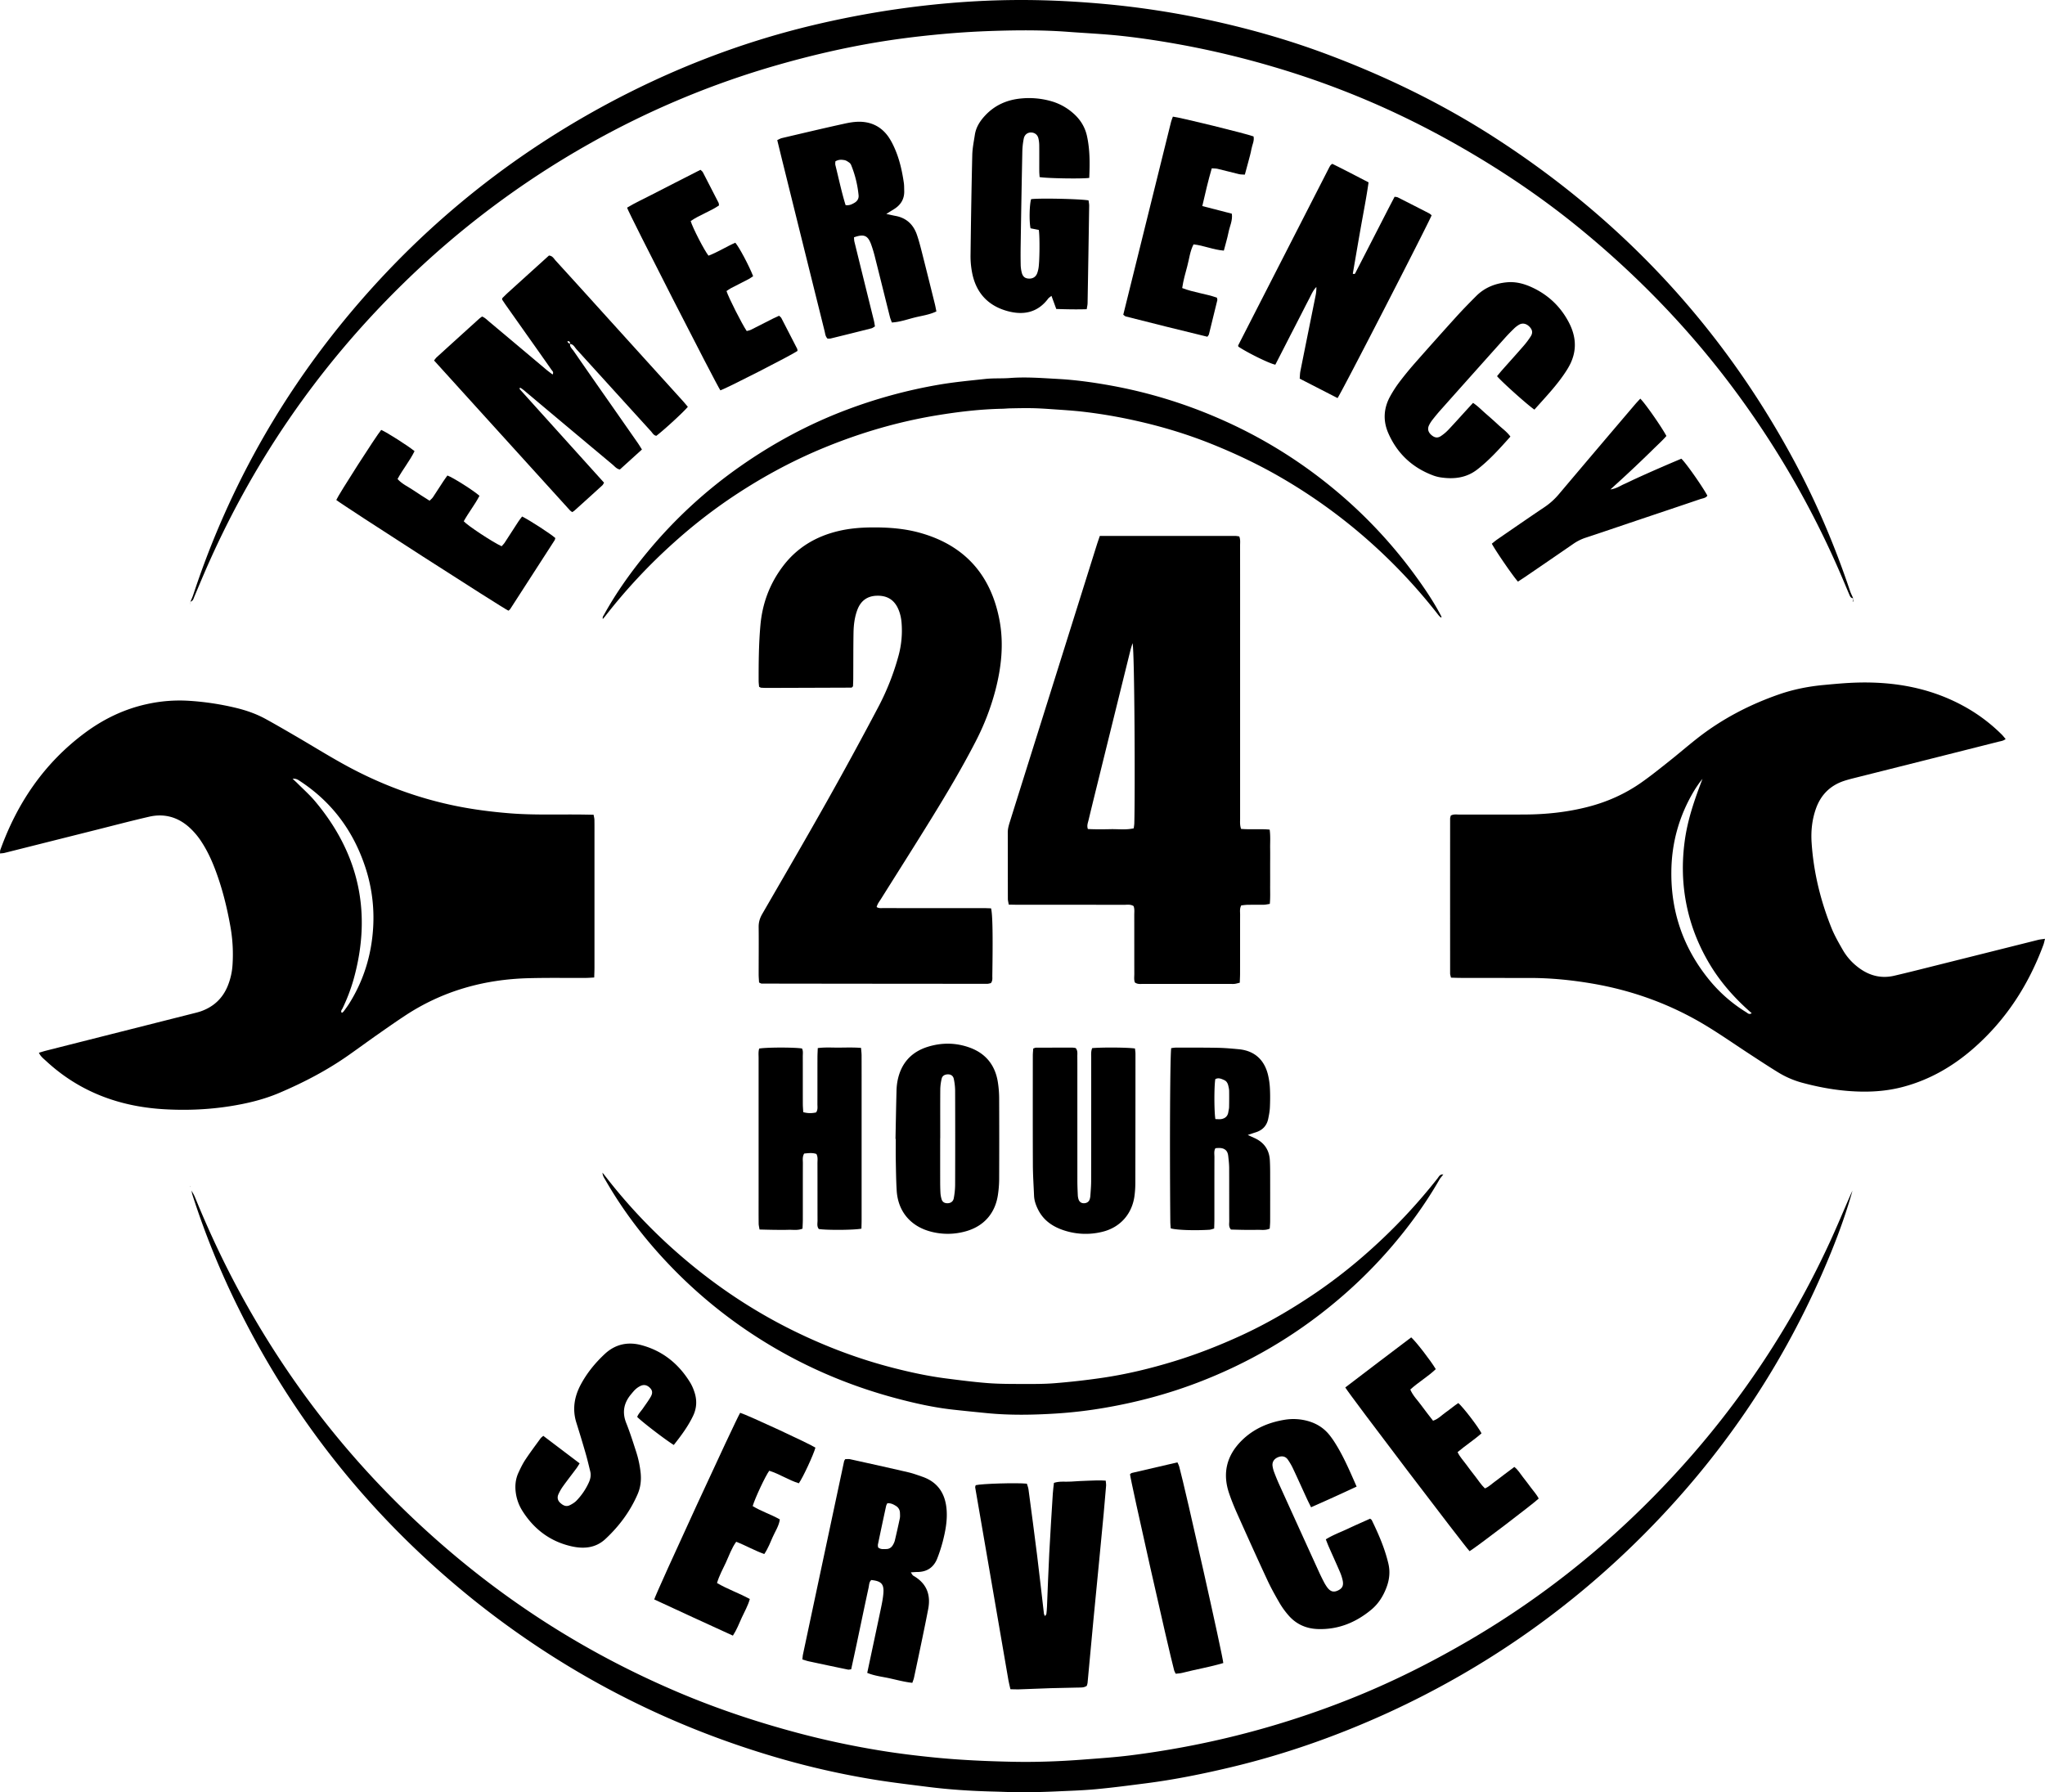 <svg id="Layer_1" data-name="Layer 1" xmlns="http://www.w3.org/2000/svg" viewBox="0 0 4987.16 4371.62"><path d="M-1893.87,680.9c6.59-1.94,12.16-3.77,17.82-5.2q180-45.57,360-91.08c5.8-1.47,11.65-2.87,17.28-4.87,31.27-11.07,53.38-31.82,65.74-62.76a162.69,162.69,0,0,0,11.34-50.46,386.16,386.16,0,0,0-4.84-91.62c-8.68-49.27-20.7-97.69-38.78-144.46-8.67-22.42-18.91-44-32.15-64.19a176.29,176.29,0,0,0-31.09-36.35c-28.08-24.52-60.66-33-96.75-24.66-42.79,9.86-85.27,21.07-127.87,31.77q-112.27,28.22-224.55,56.46c-3.07.77-6.33.81-11,1.37.26-3.61-.09-6.17.68-8.32,41.28-115.08,107.46-212.33,206.29-285.76,45.4-33.73,95.54-58,151.08-70.18a366.93,366.93,0,0,1,103.18-8.09,668.76,668.76,0,0,1,114.37,17.29c25.38,6.14,49.84,14.7,72.7,27.29,25.08,13.8,49.83,28.21,74.57,42.63,39.12,22.8,77.61,46.76,117.27,68.59,84.49,46.52,173.89,80.41,268.5,100,44.37,9.16,89.2,14.94,134.42,18.56,59.93,4.8,119.89,2.2,179.84,3.1,7.9.12,15.81.28,24.69.43.79,4.67,1.9,8.41,2,12.17.24,14,.13,28,.13,42q0,159,0,317.89c0,7.86-.38,15.71-.62,24.9-7.82.4-14.29,1-20.76,1-46.65.23-93.33-.56-139.95.69-108.17,2.89-209,31.1-299.94,90.94-22.81,15-45.19,30.68-67.55,46.36-23.45,16.45-46.55,33.41-70,49.91-53,37.38-110.24,67.22-169.85,92.57-38.22,16.25-78.25,25.79-119.17,32.3-54.23,8.62-108.84,10.74-163.43,7.42-108.44-6.59-205.32-42.73-286-117.48C-1882.55,695.28-1889.58,690.06-1893.87,680.9Zm618.76-668.12c3.83,3.55,7.79,7,11.48,10.69,14.54,14.61,30.1,28.38,43.32,44.11q161.71,192.51,93.71,434.89a439.06,439.06,0,0,1-27.05,70.71c-1.38,2.88-5.35,6.27-1.23,10.56,1.55-1.35,3.3-2.41,4.41-3.94,4.7-6.44,9.52-12.83,13.74-19.58,34.91-55.89,53.64-117.09,57.87-182.56a393.58,393.58,0,0,0-19.71-151.46c-28.83-86.12-80-155.56-155.93-206.11C-1260.43,16.14-1266.08,11.37-1275.11,12.78Z" transform="translate(1988.75 1886.8)"/><path d="M1549.77,497.72c-1-4.66-2.09-7.22-2.1-9.78q-.11-188.9,0-377.79c0-2.54,1-5.07,1.63-7.73,7.14-4,14.63-2.39,21.75-2.41,53.31-.17,106.61.16,159.91-.18,51.44-.33,102.29-5.72,152.27-18.54,47-12,90.61-31.38,130.24-59.11,23.43-16.4,45.76-34.42,68.19-52.21,23-18.22,45.15-37.42,68.19-55.53,60.26-47.36,127.32-82.36,199.54-107.51,35.32-12.3,71.93-19.53,109.14-23,27.83-2.61,55.74-5.23,83.66-5.93,88.61-2.21,173.72,12.68,252.84,54.7a409.69,409.69,0,0,1,97.85,72c3.18,3.17,5.92,6.8,9.56,11-5.57,4.6-11.71,5.1-17.11,6.47Q2709.3-33.31,2533.14,10.89c-8.38,2.11-16.76,4.3-24.95,7-33.86,11.31-56.57,34.17-68.42,67.66-9.47,26.75-12.38,54.58-10.54,82.7,4.7,71.7,21.5,140.77,48.08,207.34,7.61,19.06,18,37.1,28.26,55a141.38,141.38,0,0,0,33.74,39.21c26.82,21.84,57.14,31.25,91.38,23.26,37.57-8.77,75-18.34,112.38-27.7q119.08-29.79,238.14-59.67c5-1.25,10.25-1.65,17.21-2.74-1.56,6-2.31,10.38-3.83,14.5-36.47,98.64-92.06,184.44-171.74,253.76-49.9,43.42-106,75.7-170.38,92.85-31.13,8.29-62.7,11.75-94.84,11.68-51.64-.11-102.08-8.37-151.77-21.81a223.49,223.49,0,0,1-58.45-25.35c-23.28-14.26-46.06-29.31-68.93-44.22-35.15-22.9-69.58-47-105.39-68.78-86.86-52.86-181-87-281.14-103.83-49.29-8.3-99-13.25-149.08-13.26q-85,0-169.91-.16C1565.72,498.31,1558.49,498,1549.77,497.72ZM2163.18,12.84c-2.84,3.62-5.85,7.11-8.47,10.88-4.18,6-8.34,12.05-12.1,18.33q-54.57,91.21-55.43,197.54-1.39,148.81,92.64,263.87A358.39,358.39,0,0,0,2269.71,582c3.54,2.18,7,6.74,13.43,2.41-40.18-35-75.18-74-102.45-119.59-26.93-44.95-46-92.89-56.45-144.36-10.54-52.11-11.55-104.31-4.33-156.93C2127.1,111.1,2144.32,61.84,2163.18,12.84Z" transform="translate(1988.75 1886.8)"/><path d="M1037.88,134.9c23.6,2.08,46.17-.45,69.72,1.75,2.25,16.25.92,31.47,1.16,46.59.23,14.65,0,29.3,0,44,0,15.32.1,30.64,0,45.95-.12,14.54.68,29.12-.86,44.66-5.23.76-9.64,1.87-14.07,2-13.31.25-26.64,0-40,.2-5.19.08-10.36.93-15.49,1.42-4.21,7.64-2.8,15.08-2.82,22.2-.14,48,0,95.91-.11,143.87,0,7.21-.45,14.43-.72,22.55-4.57,1.08-8.24,2.16-12,2.76a51.67,51.67,0,0,1-8,.21q-107.89,0-215.8-.06c-6.49,0-13.34,1.29-20-3.55-2.54-6.49-1.36-13.88-1.38-21.06-.12-48,0-95.91-.11-143.87,0-7.19,1.06-14.57-1.77-21.43-7.77-4.75-16-3-23.76-3q-127.89-.2-255.77-.11c-7.92,0-15.85-.27-24.8-.43-.85-5.34-2.15-9.74-2.16-14.14-.14-54,0-107.9-.22-161.85,0-9.61,2.73-18.39,5.5-27.24Q512.67-5.73,551-127.62,618.27-341.9,685.53-556.17c2.37-7.55,5-15,7.86-23.52,110.71,0,220.52,0,330.33.05,3.17,0,6.34.75,9.72,1.17,3.15,7.79,2,15.18,2,22.35q.15,110.89.06,221.8,0,221.81,0,443.6C1035.55,117.15,1034.53,125.17,1037.88,134.9ZM773.21-318c-1.71,5.6-3.67,11.12-5.07,16.79Q728.6-141.51,689.2,18.26C681.39,49.89,673.54,81.51,666,113.2c-1.62,6.76-4.7,13.66-1.73,22,19,1,37.53.75,56.06.37,18.36-.38,36.94,2.25,55.79-2.09.53-4.65,1.26-8.51,1.37-12.39C779.52,52.07,778.27-299.49,773.21-318Z" transform="translate(1988.75 1886.8)"/><path d="M-137.57-211.73c-.33-4.42-1.05-9.57-1.07-14.72-.11-45.32.33-90.58,4.37-135.81,4.69-52.52,22.3-99.8,53.72-142,34.53-46.37,81-74.24,136.78-87.4,26.06-6.15,52.5-8.45,79.26-8.73,40.15-.42,80,2.26,118.78,13,109.18,30.21,173.35,102.44,194.36,212.79,11,57.89,4.74,115.48-10.09,172.19A607.36,607.36,0,0,1,390.32-77.82c-33,64-69.73,125.87-107.5,187.1-40.57,65.77-82,131-123.1,196.46-3.79,6.05-8.52,11.69-10.57,19.7,5.25,3.56,10.63,2.61,15.63,2.62q68,.13,136,.06,54,0,108,0c6.56,0,13.12.36,19.35.54,3.75,14.57,4.63,64.26,3.09,164.46-.09,5.87,1.2,12.08-3.63,18-2.53.48-5.74,1.64-8.95,1.64q-274.89-.12-549.79-.52c-1.77,0-3.54-1.41-6.47-2.66-.33-6.26-.94-12.78-1-19.29,0-38.66.44-77.32,0-116-.16-11.86,2.93-21.86,8.8-32C-77.21,251.22-24.2,160.28,27.4,68.55Q91.06-44.64,151.69-159.53A614.08,614.08,0,0,0,203-289.34a233.22,233.22,0,0,0,7-77.23c-.91-12.75-3.61-25.1-9-36.67C190.78-425,173.32-434.5,149.5-433.78c-23.46.7-38.94,12.44-47.14,33.69-7,18.19-9.32,37.52-9.64,56.88-.61,36.64-.42,73.3-.63,110,0,7.22-.41,14.43-.59,20.22a23.11,23.11,0,0,1-2.6,2.79,3.68,3.68,0,0,1-1.86.57q-102.95.39-205.88.69c-4.66,0-9.32-.2-14-.54C-134-209.61-135.11-210.56-137.57-211.73Z" transform="translate(1988.75 1886.8)"/><path d="M2528.91,1017.28c-19.74,70.25-45.84,137.82-75,204.27-103.41,235.73-246.55,444.53-427.19,627.55q-274.48,278.1-629.88,441.26c-123.84,56.6-251.59,101.73-384.13,133.26-68,16.18-136.47,30.07-205.85,39-40.93,5.26-81.87,10.69-123,14.5-33.14,3.07-66.48,4-99.75,5.55-22,1-43.95,1.49-65.93,2-9.31.22-18.65.17-28-.07-19.32-.49-38.63-1.3-57.94-1.79-53.3-1.33-106.45-4.75-159.35-11.48-40.27-5.13-80.62-9.88-120.71-16.16a1974,1974,0,0,1-258.68-58.92q-396.14-118.17-720.11-375.07c-246.6-196.49-441.06-435.44-581-718.23a1976.24,1976.24,0,0,1-112.42-277.38c-.39-1.22-.5-2.52-1.68-8.63,3.74,6.87,5.38,9.6,6.75,12.46s2.65,6.1,3.91,9.18c35.64,87,75.94,171.75,121.88,253.76q196,349.83,502.25,608.78,240.39,203.4,528.94,329.57c101.32,44.6,205.8,80.08,312.73,108.66,66.28,17.73,133.32,32,200.94,43.13,45.94,7.59,92.21,13.17,138.63,17.71,61.74,6,123.6,8.68,185.53,10,58.65,1.23,117.25-1,175.74-5.53,37.84-2.9,75.76-5.44,113.38-10.19q64.35-8.13,128.21-20a2167.57,2167.57,0,0,0,404.1-116.57c102.34-40.51,200.42-89.68,295.4-145.34,190.68-111.75,359.51-250.28,508.07-413.5a2177.08,2177.08,0,0,0,367.8-553.9c18.17-39.26,34.74-79.26,52.07-118.91C2526,1023.2,2527.5,1020.26,2528.91,1017.28Z" transform="translate(1988.75 1886.8)"/><path d="M-1524.26-419.33c2.26-5.47,4.87-10.82,6.72-16.43q118.47-359.61,355.79-654.6,269.24-334.14,646.52-538.95c160.53-86.92,329.32-153,507.08-195.56q101-24.2,203.74-39.22c113.61-16.44,227.76-24.49,342.48-22.38,57.9,1.06,115.74,4.6,173.48,10a2120.68,2120.68,0,0,1,242.56,37.25c98.36,21,195,48.15,289.34,83.32,144.6,53.89,282.76,120.76,412.52,204.43,312.71,201.65,558.25,465.57,733.52,794.14,53.37,100,97.31,204.28,133.41,311.79,2.08,6.18,5.15,12,7.76,18l-.07-.06c-4.72-.14-7-3.34-8.61-7.13-5.49-12.85-10.88-25.75-16.33-38.62q-113.24-267.27-290.72-497c-107.46-138.71-230.19-262.2-366.83-372C1771.15-1404,1689.82-1459.6,1604.89-1510c-80.85-48-164.16-91-250.51-128.14a2104.32,2104.32,0,0,0-240.26-86.44,2191.31,2191.31,0,0,0-219.21-52.52c-49.13-9.05-98.46-16.68-148.06-22.09-43.65-4.76-87.62-6.71-131.44-10-60.55-4.54-121.19-4.15-181.78-2.21q-71.85,2.3-143.5,9.45c-47.08,4.63-94,10.55-140.56,18.34-80.76,13.49-160.42,32-239.22,54.5A2120,2120,0,0,0-551-1536.45a2174.17,2174.17,0,0,0-455.62,342.26Q-1320.36-886.79-1493.07-483c-7.37,17.12-14.48,34.35-21.77,51.5-2,4.8-3.12,10.39-9.22,12.13Z" transform="translate(1988.75 1886.8)"/><path d="M-598.56-1048.3c-1,7.66,4.91,12.07,8.54,17.31q45.46,65.72,91.38,131.13,32.58,46.7,65.16,93.39c3.37,4.85,6.39,9.94,10.25,16l-53.84,48.81c-8.05-1.44-12.6-7.63-18-12.14q-103.48-86.5-206.74-173.27c-6-5-11.67-10.49-18.72-14.3-.59,1.3-1,1.85-1,2.41a2.82,2.82,0,0,0,.64,1.79q102.31,113.54,205.25,227.67c-1.49,2.34-2.43,4.87-4.21,6.49q-33.95,31-68.12,61.71a44.18,44.18,0,0,1-5.37,3.57c-2-1.6-4.32-3-6-4.9q-165.09-182-330.9-365c2.48-3,4.2-5.74,6.48-7.81q51.74-47.07,103.61-94c2-1.77,4.19-3.22,7-5.34,6.86,2.6,11.91,7.92,17.36,12.49q69.67,58.41,139.22,117c4.91,4.12,10.13,7.87,15.35,11.9,3.49-5.85-.61-8.6-2.64-11.51q-29.18-41.77-58.69-83.3-25.92-36.72-51.86-73.43c-3.44-4.88-6.7-9.89-9.64-14.25a13.33,13.33,0,0,1,0-2.69,4,4,0,0,1,.94-1.74c4.27-4.19,8.47-8.46,12.9-12.48,33.52-30.4,67.09-60.75,100.22-90.74,8.81.71,11.82,7.42,16.08,12.1q57.9,63.5,115.47,127.28Q-421.26-1016.78-324-909.42c4.41,4.87,8.56,10,12.71,14.83-10.21,12.58-58.91,57.29-76.85,70.73-6.63-1-9.32-6.91-13.18-11.16q-90.74-99.81-181.38-199.69c-4.64-5.09-7.62-12.86-16.3-13.2,1-4.79-.68-7.12-6-6.67.69,1.54.93,3,1.81,3.8A23.2,23.2,0,0,0-598.56-1048.3Z" transform="translate(1988.75 1886.8)"/><path d="M1530.85,978.06c-3.16,4.13-6.84,8-9.41,12.43-35,60.84-76.25,117.16-122.28,170.11A1155.27,1155.27,0,0,1,1267.76,1289c-101.09,84.52-213.44,149.78-336.48,196.69-73,27.83-148.06,47.75-225,61a1109.32,1109.32,0,0,1-120.94,14.23c-55.83,3.44-111.87,4.45-167.74-1.08-27.82-2.75-55.65-5.51-83.43-8.62-45.74-5.12-90.56-15.11-135-26.87C77.88,1492.29-35.76,1443-141.54,1375.24a1166.8,1166.8,0,0,1-209.89-171.78c-62.31-64.37-116.78-135-161.36-212.91-2.48-4.34-5.9-8.49-6.74-17.2,4,4.93,6,7.36,7.94,9.86a1328.8,1328.8,0,0,0,175.08,186c86.58,75.92,181.22,139.91,284.77,190.65,78,38.22,158.84,68.62,242.92,90.09,41.9,10.7,84.25,19.83,127.21,25.31,33.67,4.3,67.38,8.7,101.2,11.33,27.2,2.11,54.6,2.11,81.91,2.17s54.73.32,81.92-1.86q56.69-4.53,113.08-12.7c61.36-8.81,121.49-23.36,180.73-41.64,54.15-16.72,106.77-37.36,158.27-60.89,64.38-29.41,125.29-65,183.8-104.7a1268.16,1268.16,0,0,0,130.56-102.19,1373.45,1373.45,0,0,0,167-177.31c3.53-4.47,6.06-10.95,13.84-9.34Z" transform="translate(1988.75 1886.8)"/><path d="M1524.87-380.59c-2-2.13-4.25-4.1-6-6.41A1342.94,1342.94,0,0,0,1348-568.8a1323.25,1323.25,0,0,0-212-152.88c-54.82-31.91-111.94-58.91-170.66-82.49C906-828,844.83-846.44,782.35-860.4a1236.9,1236.9,0,0,0-129.83-22.2c-27.76-3.17-55.72-4.71-83.61-6.69-14.62-1-29.27-1.81-43.92-2-16.64-.25-33.3.17-49.94.47-6.66.12-13.3.89-20,1-53.38,1.11-106.2,7.35-158.85,16-95,15.63-186.62,42.54-275.61,79.17-82.26,33.86-159.64,76.56-233,126.52A1272.29,1272.29,0,0,0-344.27-564.37a1375.81,1375.81,0,0,0-168.9,180.92c-1.59,2.05-3.37,3.95-5.5,6.45-1.24-5.17,1.63-8.06,3.39-11.26,30.37-55,67-105.84,107-154.08A1145.46,1145.46,0,0,1-184.09-749c80.46-56.48,166.44-102.86,258.48-137.73a1222.63,1222.63,0,0,1,224.9-61.52c38.13-6.61,76.53-10.17,114.88-14.3,19.82-2.14,40-.78,59.9-2.28,39.36-3,78.64.18,117.79,2.33,42.47,2.32,84.75,8.24,126.75,15.76a1189.91,1189.91,0,0,1,263.11,79.61,1166.44,1166.44,0,0,1,278.82,170.09,1157.44,1157.44,0,0,1,200.17,211.28c22,30.07,43.14,60.88,61,93.75,1.79,3.3,3.46,6.65,5.19,10Z" transform="translate(1988.75 1886.8)"/><path d="M1273.16-915.89l-92.33-47.39c.56-6.41.53-12.34,1.66-18,12.23-61.35,24.67-122.65,37-184a93.93,93.93,0,0,0,2-21.56c-8.65,8.74-12.82,19.84-18.27,30.13-5.61,10.59-11,21.3-16.46,32s-10.94,21.33-16.42,32-11,21.3-16.44,32-10.92,21.33-16.39,32-10.86,21.17-16.09,31.35c-14.43-2.72-67.17-28.69-89.9-43.84a6.39,6.39,0,0,1-.78-1.74,3.65,3.65,0,0,1,.35-2q110.48-216,221-432a59.46,59.46,0,0,1,4-6.85c.72-1,2-1.68,4.19-3.44,29.1,14.26,58.35,29.59,88.5,45.26-5.48,38.51-12.91,75.61-19.46,112.85-6.44,36.63-12.67,73.29-19,109.86,5.65,2.42,6.22-1.67,7.53-4.2q37.89-73.71,75.7-147.46c6.06-11.81,12.24-23.56,18.72-36,3,.55,5.7.46,7.83,1.54q38.33,19.34,76.47,39c2.26,1.16,4.09,3.15,6,4.64C1494.23-1340.63,1283.16-929.78,1273.16-915.89Z" transform="translate(1988.75 1886.8)"/><path d="M172.69-1365c9.31,2,15.69,3.58,22.15,4.75,26.89,4.87,44,21.16,52.61,46.34,5.17,15.09,9.07,30.65,13,46.13,10.34,40.65,20.43,81.36,30.54,122.07,1.44,5.78,2.44,11.67,3.84,18.45-17.19,8.31-35.72,10.53-53.51,15s-35.44,10.93-55.08,12c-1.72-4.83-3.61-9-4.7-13.31-12-47.78-23.77-95.62-35.84-143.38a319.52,319.52,0,0,0-10.25-34.42c-8.1-21.48-17.44-25.1-41.58-16.63.33,3.5.22,7.38,1.12,11q23.6,96,47.39,192c1.1,4.46,1.67,9,2.63,14.33-3.13,1.73-5.76,4-8.77,4.74q-49.34,12.53-98.79,24.6c-2.5.62-5.23.34-7.94.49-5.51-5.15-5.77-12.13-7.32-18.35Q-28.21-1281.7-78.36-1484.29c-5-20-9.82-40-14.91-60.79,4.28-1.89,7.68-4.07,11.39-4.94,51.18-12,102.32-24.2,153.67-35.41,15.48-3.38,31.43-5.75,47.58-3.64,25.4,3.33,45,16.21,59.15,36.92,7,10.36,12.57,22,17.3,33.65,10.06,24.8,15.71,50.87,19.57,77.29,1,6.55.75,13.29,1,19.94.59,19.9-8.45,34.43-25.06,44.69C185.81-1373.2,180.37-1369.8,172.69-1365Zm-99.31-21.51c9.2,1.35,15.63-2.09,21.85-5.76,6.83-4,10.63-10.34,9.86-18.27a262.81,262.81,0,0,0-17.9-73.11A14.65,14.65,0,0,0,82.6-1490c-3.69-2.59-7.74-5.49-12-6.25-7.06-1.26-14.53-1.73-22.15,3.12,0,2.76-.65,6.1.09,9.09C56.7-1451.41,63.55-1418.38,73.38-1386.53Z" transform="translate(1988.75 1886.8)"/><path d="M126.18,2193.41c11.55-54.35,22.7-106.36,33.6-158.44,2.45-11.7,4.78-23.53,5.76-35.41,1.89-22.87-5-30.12-29.46-32.6-5.49,4.71-5.12,11.94-6.47,18.12-10.06,46.15-19.6,92.4-29.38,138.61-4.26,20.12-8.7,40.2-13.2,61-3.1.3-5.71,1.16-8,.67q-47.85-9.9-95.62-20.19c-5.08-1.1-10-2.94-15.44-4.56.6-4.88.79-8.84,1.61-12.67q49.95-235.21,100.09-470.38c.39-1.83,1.72-3.45,2.74-5.41,4.07,0,8.13-.71,11.85.11,47.39,10.46,94.78,20.94,142.05,31.91,11.62,2.69,22.91,6.9,34.22,10.8,38.73,13.39,56.55,42.35,59.31,81.67,1.84,26.16-3.14,51.76-9.61,76.94a377.32,377.32,0,0,1-12.92,39.78c-8.45,22.29-24.84,33.83-48.93,34-4.62,0-9.24.48-15.84.85,2.06,3.18,3.06,5.32,4.61,7,1.33,1.4,3.26,2.25,4.95,3.31,29.79,18.52,39.15,45.6,32.79,79-4.48,23.52-9.29,47-14.15,70.42q-10.12,48.86-20.59,97.63c-.81,3.78-2.39,7.39-4,12.12-19-2.11-36.83-6.91-54.81-10.91S144.83,2201,126.18,2193.41Zm49-413.73c-1,2.22-2.52,4.44-3,6.87Q162,1833.25,152.3,1880c-.5,2.44.22,5.14.35,7.29,6.19,5.38,13,4.14,19.53,4.11,8.14,0,13.75-4.26,17.37-11.29a41.57,41.57,0,0,0,3.88-9.14c4.24-18.07,8.41-36.16,12.19-54.33.93-4.47.52-9.27.33-13.9a19.78,19.78,0,0,0-9.72-16.48C190.07,1782.37,183.6,1779,175.16,1779.68Z" transform="translate(1988.75 1886.8)"/><path d="M667.59-1452.92c-18.4,2.69-105,1.11-121.05-2-.27-4.8-.8-10-.82-15.11-.08-20.64.16-41.29-.07-61.93a76.23,76.23,0,0,0-2.13-17.76c-2.19-8.64-9-13.59-17.37-13.92-8.76-.35-16.27,5-18.27,15a181.94,181.94,0,0,0-3.47,31.64q-2.31,112.86-4,225.73c-.27,16.64-.36,33.3,0,49.94a83.67,83.67,0,0,0,2.66,19.68c2.59,9.76,8,13.83,16.8,14.34,9.64.56,17-3.71,20.6-12.55a68.25,68.25,0,0,0,3.14-11.54c2.95-13.63,3.71-77.46,1-94.59l-20.2-4c-3.53-17.56-2.72-56.61,1.37-71,17.06-2.83,117.81-.85,140.09,2.93.51,4.12,1.61,8.59,1.54,13q-1.77,118.88-3.88,237.72c-.08,4.49-1.25,9-2.11,14.7-25.23.79-49.65.26-74.25-.57l-11.7-32c-3.35,2.78-6.26,4.38-8.08,6.8-25.94,34.68-61.2,41-100,30.13-48.85-13.63-77.58-47-86.12-97.08A208.77,208.77,0,0,1,378.1-1263c1-81.9,2.29-163.8,4.23-245.68.39-16.53,3.79-33,6.31-49.44,2.84-18.44,12.46-33.43,25-46.85,23.88-25.62,53.85-38.58,88.19-41.69a197.91,197.91,0,0,1,75.09,7.26,137.69,137.69,0,0,1,50.33,27.73c17.77,15.16,29.8,33.73,34.85,56.79C669.41-1521.46,669.13-1487.78,667.59-1452.92Z" transform="translate(1988.75 1886.8)"/><path d="M390.71,1735.61c14.37-3.66,100.27-6.28,124.77-3.67,1.27,4.34,3.37,9.16,4,14.18,7.21,54.08,14.46,108.17,21.18,162.32,5.82,46.89,10.95,93.86,16.47,140.79.19,1.61,1.39,3.1,2.63,5.73,1.57-2.54,3.16-4,3.36-5.63.74-5.93,1.19-11.92,1.45-17.89,1.85-43.24,3.29-86.5,5.52-129.72,2.51-48.54,5.66-97,8.67-145.55.54-8.6,1.77-17.17,2.73-26.19,14-4.72,28.08-2.16,41.79-3.16,13.94-1,27.92-1.66,41.89-2.14s27.7-1.3,42.63-.12c.38,4.92,1.17,8.75.87,12.49q-2.7,33.84-5.85,67.64Q697.57,1861.35,692,1918q-7.11,73.53-14.27,147.06c-3.24,33.8-6.31,67.6-9.45,101.41-1.59,17.23-3.1,34.47-4.81,51.69-.25,2.54-1.41,5-2,7-7.21,4.79-14.74,3.86-21.93,4.08-22,.67-43.95.81-65.91,1.49-26,.8-51.9,2-77.85,2.9-6.53.22-13.07-.21-20.42-.35-1.77-7.93-3.65-14.91-4.88-22q-40.61-235-81-470.1C389.19,1739.37,390.29,1737.36,390.71,1735.61Z" transform="translate(1988.75 1886.8)"/><path d="M1753.26-887.71c-17.13-11.64-80.46-68.49-91.15-81.61,4.06-4.87,8.13-10,12.46-14.9,17.23-19.46,34.7-38.7,51.73-58.33a195.15,195.15,0,0,0,18-23.93c5.53-8.77,4-16.16-3.12-23.44-7.53-7.7-16.85-9.8-25.33-4.94a64,64,0,0,0-12.6,9.72c-7.64,7.43-15.11,15.05-22.22,23q-78.68,87.89-157.13,176c-6.64,7.46-13,15.2-19.13,23.08a74.41,74.41,0,0,0-8.51,13.47c-4.21,8.76-2.2,16.62,5.22,23.33,7.84,7.1,15.35,8.59,23.56,3.15a106.15,106.15,0,0,0,18.29-15.34c15.13-16,29.75-32.39,44.58-48.63,4.91-5.39,9.85-10.75,15.66-17.08,11.62,7.69,20.75,17.33,30.66,25.94,10.56,9.19,21.07,18.44,31.3,28,9.63,9,20.74,16.53,29.16,28.31-25.66,28.7-50.82,57-81.05,80.39-26.07,20.14-55.77,23.76-87.18,19.38a93.84,93.84,0,0,1-19.37-4.73c-51.34-19-88.49-53.64-110.28-103.71-13.26-30.46-11.29-61.23,5.12-90.4a293.7,293.7,0,0,1,21.7-33.51c12.07-15.91,24.71-31.44,37.91-46.43q50.21-57,101.2-113.34c15.65-17.27,32-33.93,48.46-50.43,20.65-20.71,46.39-30.94,75.07-33.58,19.59-1.8,38.55,2.56,56.47,10.32,41.87,18.13,73.78,47.62,94.73,88,13.18,25.4,18.63,52.75,10.64,81.29a115.89,115.89,0,0,1-7,18.62A172.91,172.91,0,0,1,1830.2-981C1808.37-947.29,1780.61-918.51,1753.26-887.71Z" transform="translate(1988.75 1886.8)"/><path d="M1319.67,1739.05c-37.92,17.7-74,34.11-111.11,50.4-4.1-8.37-7.42-14.8-10.44-21.37-11.13-24.19-22-48.51-33.34-72.59a149.87,149.87,0,0,0-13-22.42c-5.5-7.81-14-9.49-23.15-5.92-10,3.87-15.29,11.65-14,21.6a70,70,0,0,0,4,15.42c3.76,10,7.77,19.84,12.16,29.53q48.26,106.42,96.73,212.73,5.79,12.71,12.27,25.11a94.88,94.88,0,0,0,8.37,13.58c7.78,10.26,15.54,12.26,26,7.29,10.61-5.05,14.11-11.8,11.45-24.57a110.06,110.06,0,0,0-6.76-20.82c-8.94-20.8-18.35-41.39-27.47-62.1-2.36-5.36-4.35-10.89-6.86-17.2,17.7-11,36.49-17.68,54.35-26.13s36.25-16.42,53.79-24.33c2.14,1.91,3.51,2.6,4,3.69,16.61,34.16,31.72,68.86,40.44,106.08,4.58,19.56,2.6,38.29-4.19,56.85-7.94,21.69-19.93,40.88-37.73,55.6-37.69,31.17-80.67,48.74-130.29,47-28.68-1-53.1-12-71.87-33.95a198.85,198.85,0,0,1-21-29.1c-10.69-18.41-21.11-37.07-30.08-56.36-24.7-53.12-48.77-106.54-72.69-160-7.6-17-14.75-34.28-20.7-51.91-16.52-49-5.73-92.07,30.67-128.26,28.8-28.64,64.75-44.16,104.3-50.73a131.1,131.1,0,0,1,57.45,3c22,6.19,40,17.82,53.85,35.86,3.24,4.23,6.39,8.54,9.31,13C1286.47,1662.18,1302.24,1699.56,1319.67,1739.05Z" transform="translate(1988.75 1886.8)"/><path d="M-345.61,1637.53c-21.54-13.4-78.41-57.13-89.19-68.43,2.95-7.95,9.37-13.93,14.15-20.95,6.36-9.34,13.23-18.39,18.84-28.16,5.29-9.22,4.09-15.77-2-21.84-7-7-14.9-8.68-23.62-4.3a51.09,51.09,0,0,0-11.43,7.84c-3.91,3.56-7.21,7.81-10.65,11.87-17.88,21.15-22.53,44.14-12,70.57,8.86,22.22,16.15,45.09,23.5,67.88a254.09,254.09,0,0,1,11.7,54.53c1.64,17.63-.36,34.61-7.38,50.82-18.26,42.18-45.1,78.26-78.62,109.51-23.91,22.28-53,24.48-82.45,17.88-51.8-11.59-91.55-41.49-119.88-86.26a110.27,110.27,0,0,1-16.26-44.69c-2.28-16.94-.62-33.32,6.57-48.79,5-10.84,10.26-21.77,16.84-31.69,11.77-17.73,24.59-34.77,37.1-52,1.48-2,3.76-3.52,6.56-6.06l88.64,67.13c-2.9,4.57-5.05,8.49-7.69,12-10.73,14.43-21.82,28.58-32.31,43.18a112.7,112.7,0,0,0-11.91,20.66c-3.13,7.2-1.78,14.52,4.25,20.16,6.65,6.22,14.27,10.62,23.42,6.19,5.87-2.84,11.79-6.43,16.33-11a156.38,156.38,0,0,0,30.23-44.32c4-8.7,5.88-17.73,3.57-27.18-3.63-14.85-7.13-29.75-11.37-44.42q-10.8-37.38-22.5-74.51c-10.17-32.49-5-63.29,10.56-92.6,15.15-28.44,35.31-53.15,58.89-75.11,25.71-23.92,56.34-30.17,89.1-21.41,52.59,14.06,92.06,46.44,120,92.92a109.51,109.51,0,0,1,8.86,20c7.15,20.37,6.55,40.38-3,60.1C-311,1592.45-327.56,1614.81-345.61,1637.53Z" transform="translate(1988.75 1886.8)"/><path d="M112.07,1109.91c-17.86,3.61-84.88,3.93-103.85.93-5.3-6.25-3.21-13.91-3.24-21-.2-46.63,0-93.27-.18-139.91,0-7.17,1.45-14.64-2.61-22.18-10-3.49-20.24-1.88-29.85-1-4.66,8.33-3.09,15.81-3.11,23-.16,46-.05,91.94-.12,137.91,0,7.21-.47,14.42-.74,22.24-11.76,4.83-23.16,2.46-34.2,2.83-12,.41-24,.2-36,.07-11.24-.13-22.48-.49-34.64-.77-.86-5.55-2.09-10-2.13-14.42-.22-20.65-.13-41.31-.13-62q0-170.88,0-341.77c0-7.83-.92-15.82,1.45-23.16,17.41-3.18,86.44-3.24,104.35-.17,3.19,5.93,1.93,12.69,1.95,19.18.11,38.64,0,77.28.1,115.92,0,6.52.66,13,1,20.17a61.47,61.47,0,0,0,31.39.63c4.66-6.8,3.15-13.66,3.18-20.16.15-38,0-75.95.11-113.93,0-7.18.47-14.36.76-22.79,18.38-2.39,35.59-1,52.69-1.15s34.41-.73,52.81.66c.52,6.8,1.33,12.58,1.35,18.37.12,35.31.06,70.62.06,105.93q0,145.9,0,291.8C112.56,1093.07,112.25,1101,112.07,1109.91Z" transform="translate(1988.75 1886.8)"/><path d="M674.8,669.6c25.2-2.24,87.89-1.72,104.33.92.39,4.1,1.19,8.55,1.19,13q0,156.91-.31,313.82a245.23,245.23,0,0,1-2.23,33.84c-6.23,43.64-35.19,75.86-77.87,86.34a168.53,168.53,0,0,1-94.61-3.63c-26.72-8.84-49-23.88-62.21-49.94-5.44-10.78-9.56-22-10.08-34.23-1.06-25.28-2.78-50.56-2.88-75.85-.37-88.61-.19-177.23-.14-265.84,0-5.84.67-11.68,1-17.47,2.9-.9,4.73-2,6.56-2q45-.21,89.94-.13a45.72,45.72,0,0,1,7.11,1.06c5.31,6.47,3.87,13.37,3.93,19.84.19,21.32.08,42.64.08,64q0,119.92.05,239.86c0,11.32.47,22.64,1,34a39.65,39.65,0,0,0,2,11.74c2,5.29,5.88,8.72,12,9,6.49.31,12.44-2.77,14.57-8.36a34.36,34.36,0,0,0,2.07-9.72c.83-11.95,1.91-23.92,1.93-35.88q.23-149.91.14-299.83C672.46,686.27,671.28,678.22,674.8,669.6Z" transform="translate(1988.75 1886.8)"/><path d="M195.11,891.15c.79-39.25,1.44-78.5,2.47-117.74a146.83,146.83,0,0,1,2.83-25.71c8.6-41.46,33.4-68.91,73.68-81.39,34-10.52,68.44-10.15,101.94,2,39.77,14.45,62.62,43.61,68.87,85.38a263.92,263.92,0,0,1,3,37.75q.42,99.82,0,199.64a271.3,271.3,0,0,1-2.64,33.78c-6,46.84-34.27,79.49-79.69,91.79a161,161,0,0,1-86.74-.17C230.67,1103,201,1066.79,198,1016.89c-1.48-24.56-1.73-49.21-2.19-73.82-.33-17.3-.07-34.6-.07-51.91Zm109.11-1.92h-.16c0,33.93-.05,67.86,0,101.79,0,10.64.1,21.3.69,31.92a65.61,65.61,0,0,0,2.9,15.57c2,6.44,7,9.34,13.72,9.44,8.06.11,14.38-4,15.84-12.21a186.94,186.94,0,0,0,3.32-31.7q.43-115.75,0-231.52a146.11,146.11,0,0,0-3.21-27.68c-1.63-8.26-7.89-11.92-16.32-11.15-6.62.61-11.79,3.89-13.23,10.28a121.94,121.94,0,0,0-3.45,25.51C304,809.4,304.22,849.31,304.22,889.23Z" transform="translate(1988.75 1886.8)"/><path d="M866.3,1109.21c-.35-5.42-1-11.27-1-17.12-1.7-186.71-.62-405.83,2.23-422.48,3.45-.4,7.25-1.2,11.06-1.2,34,0,68-.21,101.93.41,17.29.32,34.59,1.85,51.82,3.49,45.29,4.33,64.25,33.54,71.19,62.45a183.2,183.2,0,0,1,4.71,33.54c.77,15.28.61,30.65-.08,45.94-.42,9.24-2.21,18.48-4.07,27.59-3.52,17.23-14.16,28.14-30.91,33.28-5.46,1.68-10.84,3.6-19,6.33,7.25,3.3,11.95,5.43,16.65,7.58,23.38,10.7,35.9,28.89,37.24,54.57.52,10,.69,20,.71,30q.13,59,0,117.93c0,5.88-.6,11.76-1,18.27-10.68,5-21.43,2.63-31.8,3-10.65.37-21.32.19-32,.06s-21.17-.5-30.8-.73c-6-6.9-4.16-13.84-4.18-20.29-.16-43.3,0-86.61-.19-129.91-.05-9.28-1.14-18.58-2.11-27.83-.7-6.69-2.2-13.22-8.45-17.33-5.23-3.44-11.8-4.33-22.92-3-4.08,6.67-2.43,14.18-2.45,21.35-.15,50.63-.06,101.27-.1,151.9,0,7.25-.31,14.5-.5,22.65-4.44,1.15-8.07,2.7-11.78,2.94C923.77,1114.86,880.75,1113.37,866.3,1109.21ZM975.24,842.74c5.7,0,10.37.67,14.78-.14,9.38-1.73,15.4-7.31,16.78-17.18.55-3.94,1.75-7.85,1.83-11.79q.4-19.93.12-39.87c-.06-3.93-1-7.88-1.87-11.76-1.3-6.06-3.94-11.58-9.8-14.27-7.08-3.25-14.43-6.76-22.08-2.4C972,763.38,972.1,824.93,975.24,842.74Z" transform="translate(1988.75 1886.8)"/><path d="M-819.44-677.57c-11.16,21.64-26.67,40.91-38.38,62.17,9.27,10.54,70.81,51.14,92.34,60.9,2.26-2.55,5.17-5.13,7.22-8.26,11.33-17.27,22.39-34.71,33.68-52,2.82-4.32,6.15-8.3,9.12-12.27,18.82,9.31,69.44,42.21,81,52.54-.53,1.71-.72,3.8-1.72,5.37q-54.09,84-108.36,167.92c-1,1.59-2.87,2.66-4.25,3.9-13.86-6.09-402.66-256.2-419.86-270,5.85-13.84,96.26-154.9,109.56-170.94,13.9,6,64.24,38,81.29,51.8-11.47,23.55-28.57,44.08-41.47,68,10.94,12.33,25.85,18.63,38.79,27.53,12.58,8.66,25.65,16.59,39.37,25.39,3.15-3.23,6.24-5.59,8.29-8.64,8.53-12.73,16.69-25.7,25.1-38.51,3.25-5,6.8-9.71,10.07-14.34C-883.52-721.91-834.85-691-819.44-677.57Z" transform="translate(1988.75 1886.8)"/><path d="M1292,1497.27c54.07-41.28,107.45-81.94,160.8-122.15,11.89,10.5,48.39,57.81,59.87,77.46-18.8,18.11-42,31.42-62.12,49.76,6.44,15.21,18.08,26.34,27.25,39.08,8.91,12.39,18.5,24.29,28.27,37,12.91-4.38,21.5-13.92,31.59-21,10.27-7.2,19.79-15.45,30-22.12,12.48,10.84,48.28,57.63,56.6,73.83-18.14,16.06-38.86,29.38-58.39,45.85,5.52,11.69,13.84,20.28,20.74,29.76,7.44,10.22,15.12,20.29,22.95,30.22,7.35,9.32,13.6,19.6,23,28.53,9.73-4,16.72-11.25,24.66-16.92,7.58-5.42,14.86-11.27,22.3-16.88,7.92-6,15.88-11.92,24.77-18.58,9,6.85,14.12,16.26,20.59,24.37,7,8.85,13.82,17.93,20.56,27,6.28,8.48,13.48,16.35,18.34,25.64-11.68,11.63-153.33,119.47-168.64,128.5C1584.1,1885.77,1302.55,1515.41,1292,1497.27Z" transform="translate(1988.75 1886.8)"/><path d="M943.32-1384.21l72,18.6c2.39,16.48-5.12,30.48-8,45.16-3,14.88-7.46,29.45-11.48,44.91-25.79-2-48.59-12.41-73.87-15.26-8.74,16.73-10.5,35.44-15.28,53.17-4.65,17.22-9.63,34.43-12.41,53.39,27.94,10.84,57.27,13.84,84.65,23.4.41,2.44,1.37,4.51,1,6.25q-10,41.73-20.46,83.36c-.43,1.74-2.05,3.19-3.77,5.74Q856-1089.61,756.58-1115c-1.77-.46-3.2-2.19-6-4.18q58.18-235,116.56-470.45c1.09-4.4,3-8.6,4.45-12.69,15.75,1.41,177.19,41.07,196.69,48.26,2.4,10.7-3.29,20.43-5.1,30.65-1.84,10.47-4.89,20.73-7.57,31s-5.52,20.39-8.55,31.54c-5.35-.4-9.93-.15-14.22-1.18-17.46-4.16-34.8-8.86-52.27-13-4.29-1-8.88-.81-14.17-1.23C957.56-1446.08,950.75-1416.46,943.32-1384.21Z" transform="translate(1988.75 1886.8)"/><path d="M-183.66,1559.07c21.27,6.82,171.33,76.52,183.47,85-4.19,16.21-30.42,73-40.4,86.89-25-7.61-47.22-22.83-72.19-30.57-9.26,12.54-34.09,65.42-40.44,86.17,20.56,12.71,44.26,20.05,66.29,32.56-2.24,15.93-11.09,28.68-17.16,42.38-6.14,13.85-11.47,28.22-20.78,42-23.57-8.25-44.82-20.71-68.47-29.89-11.36,15.85-17.32,33.57-25,50.27-7.49,16.16-16.33,31.82-21.83,50.36,25.54,15,53.32,24.48,80,39-4.39,16.27-12.85,30.51-19.58,45.37-6.55,14.46-12.18,29.44-21.67,43.94-64.47-29.28-128.26-58.86-191.84-88.3C-387.85,1995.88-193.44,1574-183.66,1559.07Z" transform="translate(1988.75 1886.8)"/><path d="M-235.31-1385.75c-21.83,14.91-47.53,23.17-69.07,38.13,5.07,16.94,32.93,71.12,43.45,84.4,22.6-8.49,43.27-21.93,65.42-31.62,9.58,11.1,33.38,55.86,43.44,81.66-3.59,2.36-7.2,5.17-11.18,7.25-14.16,7.41-28.5,14.47-42.66,21.88-4,2.07-7.59,4.87-11.12,7.17,5.2,16.23,37.46,80,49.34,97.52,3.31-1,7.19-1.57,10.54-3.24,17.88-8.9,35.6-18.12,53.42-27.14,4.71-2.39,9.59-4.44,15-6.94,2,2,4.37,3.5,5.49,5.63q19.39,37.2,38.4,74.61c.84,1.64.69,3.78,1,5.55-14.89,10.48-173,91.29-188.13,96.18-10.7-15.75-222.32-429.64-227.55-445.55,18.9-11.59,39.44-20.8,59.32-31.18,19.48-10.17,39.09-20.09,58.66-30.09,20.11-10.28,40.24-20.52,61-31.08,2.3,2.25,4.68,3.69,5.78,5.8q19.38,37.2,38.38,74.61C-235.56-1390.56-235.73-1388.4-235.31-1385.75Z" transform="translate(1988.75 1886.8)"/><path d="M1713.11-468.22c-12-13.15-54.34-74.77-63.73-92.51,4.35-3.43,8.73-7.28,13.5-10.56,38.38-26.4,76.68-52.94,115.37-78.9a169.63,169.63,0,0,0,35.26-32Q1905.64-791.3,1998.28-900c4.22-5,8.76-9.65,13.16-14.47,11.52,11,51.14,67.65,63.71,91-9.66,11.18-21.06,21.31-31.86,32-11.36,11.24-22.89,22.31-34.45,33.34q-16.62,15.86-33.47,31.46c-11.1,10.3-22.32,20.45-36.77,33.66,15.18-2.32,23.76-8.85,33.21-13,9.13-4,18-8.52,27.1-12.7q14.5-6.69,29.09-13.17,13.66-6.12,27.38-12.1,14.63-6.39,29.3-12.67c9.11-3.9,18.25-7.73,26.88-11.38,11.22,10.25,51.86,68.27,63.49,90.18-4.17,6.13-11.43,6.39-17.48,8.45-52.23,17.81-104.58,35.26-156.87,52.86-41,13.79-81.83,27.86-122.89,41.35A116.73,116.73,0,0,0,1847.68-560q-58.37,40.24-116.93,80.17C1725.29-476.13,1719.72-472.58,1713.11-468.22Z" transform="translate(1988.75 1886.8)"/><path d="M767,1708.83c1.44-1,2.9-2.68,4.66-3.1,36.77-8.63,73.57-17.12,111-25.79,1.75,4,3.46,6.86,4.3,10,15.75,58,106.58,462.55,107.55,479.47-32.84,9.8-66.95,15.42-100.3,24-5,1.29-10.33,1.41-15.75,2.1-1.53-3.17-3.06-5.39-3.72-7.85C861,2136.71,768.38,1725,767,1708.83Z" transform="translate(1988.75 1886.8)"/><path d="M2530.66-427.48v8l-1.31-.11q.63-4,1.25-8Z" transform="translate(1988.75 1886.8)"/><path d="M-1524.06-419.4v6.82h-.17c0-2.25,0-4.49,0-6.74A1.08,1.08,0,0,1-1524.06-419.4Z" transform="translate(1988.75 1886.8)"/><path d="M1530.66,978.18l-.4-4.33c.19,1.4.38,2.8.58,4.21Z" transform="translate(1988.75 1886.8)"/><polygon points="463.79 2894.64 464.4 2893.32 464.83 2894.75 463.79 2894.64"/></svg>